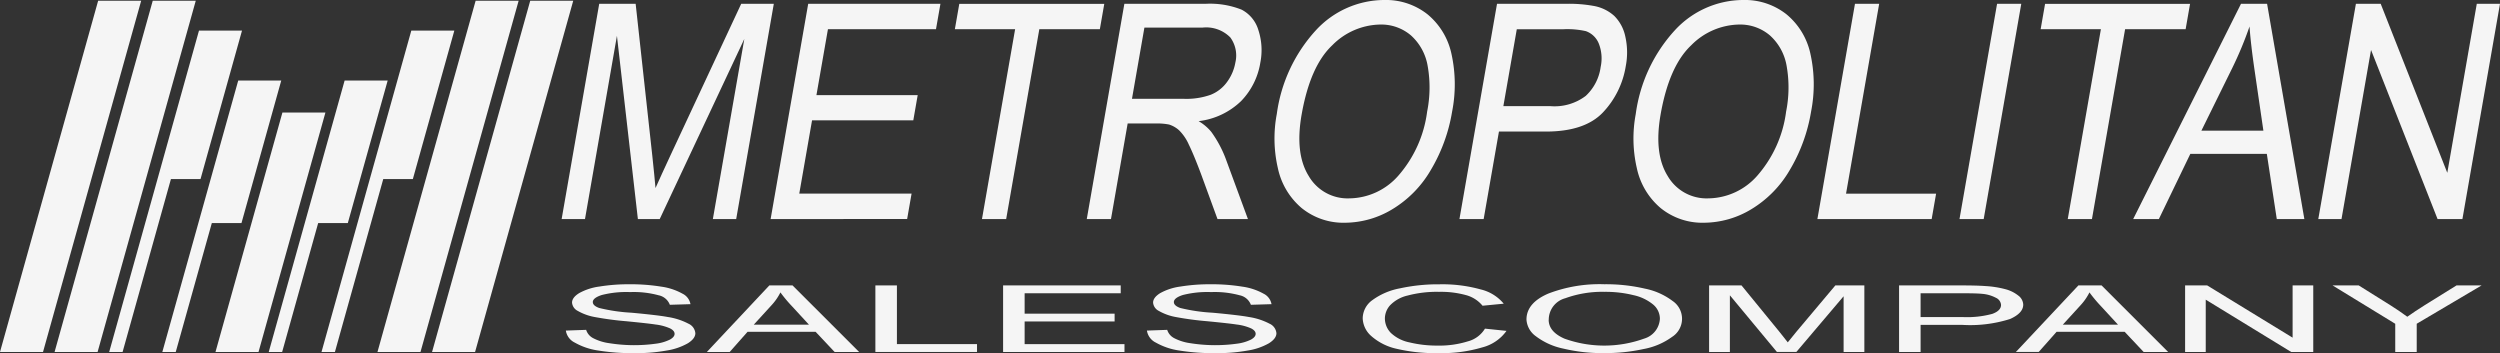 <svg xmlns="http://www.w3.org/2000/svg" xmlns:xlink="http://www.w3.org/1999/xlink" width="276.027" height="38.987" viewBox="0 0 276.027 38.987">
  <rect x="0" y="0" width="276.027" height="38.987" fill="#333333" stroke="none"/>
  <defs>
    <clipPath id="clip-path">
      <rect id="Rectangle_377" data-name="Rectangle 377" width="276.026" height="38.987" fill="#f5f5f5"/>
    </clipPath>
  </defs>
  <g id="Group_3911" data-name="Group 3911" transform="translate(0)">
    <path id="Path_551" data-name="Path 551" d="M10.838.09,0,38.874H4.75L15.588.09Z" transform="translate(0 -0.012)" fill="#f5f5f5"/>
    <path id="Path_552" data-name="Path 552" d="M17.777.09,6.938,38.874h4.75L22.527.09Z" transform="translate(-0.912 -0.012)" fill="#f5f5f5"/>
    <path id="Path_553" data-name="Path 553" d="M58.823.09,47.984,38.874h4.75L63.572.09Z" transform="translate(-6.307 -0.012)" fill="#f5f5f5"/>
    <path id="Path_554" data-name="Path 554" d="M65.762.09,54.923,38.874h4.75L70.511.09Z" transform="translate(-7.219 -0.012)" fill="#f5f5f5"/>
    <path id="Path_555" data-name="Path 555" d="M23.794,3.89l-3.34,11.951-1.241,4.444L13.879,39.373h1.48l5.336-19.088h3.268L28.544,3.89Z" transform="translate(-1.824 -0.511)" fill="#f5f5f5"/>
    <path id="Path_556" data-name="Path 556" d="M29.014,10.24l-1.8,6.436h0L20.635,40.207h1.481L26.1,25.972h3.274L33.764,10.24Z" transform="translate(-2.712 -1.346)" fill="#f5f5f5"/>
    <path id="Path_557" data-name="Path 557" d="M50.785,3.89l-3.34,11.951L46.2,20.285,40.869,39.373h1.481l5.336-19.088h3.268L55.535,3.89Z" transform="translate(-5.372 -0.511)" fill="#f5f5f5"/>
    <path id="Path_558" data-name="Path 558" d="M42.54,10.24l-1.8,6.436h0L34.161,40.207h1.481L39.62,25.972h3.273l4.4-15.731Z" transform="translate(-4.49 -1.346)" fill="#f5f5f5"/>
    <path id="Path_559" data-name="Path 559" d="M34.783,14.3,27.392,40.741h4.751L39.532,14.3Z" transform="translate(-3.6 -1.879)" fill="#f5f5f5"/>
    <g id="Group_3521" data-name="Group 3521" transform="translate(0 0)">
      <g id="Group_3520" data-name="Group 3520" clip-path="url(#clip-path)">
        <path id="Path_560" data-name="Path 560" d="M71.395,24.25,75.544.485h4.023l1.844,16.827q.25,2.352.348,3.517.572-1.3,1.741-3.807L91.221.485h3.6L90.667,24.25H88.092L91.566,4.361,82.224,24.25H79.813L77.5,4.019,73.973,24.25Z" transform="translate(-9.384 -0.063)" fill="#f5f5f5"/>
        <path id="Path_561" data-name="Path 561" d="M97.961,24.25,102.11.485h14.6l-.49,2.8h-11.93l-1.271,7.28H114.2l-.486,2.785H102.535l-1.411,8.089h12.4l-.49,2.805Z" transform="translate(-12.876 -0.063)" fill="#f5f5f5"/>
        <path id="Path_562" data-name="Path 562" d="M124.375,24.25l3.659-20.96h-6.653l.489-2.8h16.008l-.489,2.8h-6.683l-3.66,20.96Z" transform="translate(-15.954 -0.063)" fill="#f5f5f5"/>
        <path id="Path_563" data-name="Path 563" d="M138.149,24.251,142.3.485h8.953a9.426,9.426,0,0,1,3.992.644,3.728,3.728,0,0,1,1.853,2.26,7.1,7.1,0,0,1,.215,3.582,7.88,7.88,0,0,1-2.135,4.263,8.1,8.1,0,0,1-4.682,2.205,5.259,5.259,0,0,1,1.4,1.183,12.688,12.688,0,0,1,1.666,3.162l2.382,6.467h-3.36l-1.808-4.944q-.8-2.139-1.357-3.274a5.159,5.159,0,0,0-1.08-1.588,3,3,0,0,0-1.107-.633,6.665,6.665,0,0,0-1.468-.114h-3.1l-1.842,10.553Zm4.991-13.277h5.743a8.019,8.019,0,0,0,2.943-.445,4.088,4.088,0,0,0,1.82-1.426,5.093,5.093,0,0,0,.909-2.132A3.366,3.366,0,0,0,154,4.2a3.737,3.737,0,0,0-3.095-1.087h-6.393Z" transform="translate(-18.158 -0.063)" fill="#f5f5f5"/>
        <path id="Path_564" data-name="Path 564" d="M162.265,12.614a17.025,17.025,0,0,1,4.314-9.265A10.3,10.3,0,0,1,174.134,0,7.4,7.4,0,0,1,178.9,1.574a7.758,7.758,0,0,1,2.655,4.385,15.567,15.567,0,0,1,.067,6.377,18.412,18.412,0,0,1-2.369,6.467,12.175,12.175,0,0,1-4.266,4.321,10.188,10.188,0,0,1-5.162,1.468,7.32,7.32,0,0,1-4.813-1.622,7.909,7.909,0,0,1-2.63-4.424,14.551,14.551,0,0,1-.12-5.932m2.745.047q-.752,4.3.783,6.768a4.958,4.958,0,0,0,4.492,2.472,7.3,7.3,0,0,0,5.4-2.5,13.3,13.3,0,0,0,3.186-7.084,13.539,13.539,0,0,0,.052-5.066A5.833,5.833,0,0,0,177.07,3.9a5.051,5.051,0,0,0-3.393-1.19A7.61,7.61,0,0,0,168.391,5q-2.443,2.3-3.382,7.658" transform="translate(-21.296 0)" fill="#f5f5f5"/>
        <path id="Path_565" data-name="Path 565" d="M185.523,24.25,189.672.485h7.616a15.052,15.052,0,0,1,3.035.229,4.546,4.546,0,0,1,2.3,1.111,4.5,4.5,0,0,1,1.218,2.292,7.933,7.933,0,0,1,.047,3.242,9.636,9.636,0,0,1-2.534,5.13q-2.006,2.1-6.29,2.1h-5.179l-1.688,9.659Zm4.848-12.465h5.222a5.7,5.7,0,0,0,3.875-1.135,5.319,5.319,0,0,0,1.647-3.193A4.471,4.471,0,0,0,200.92,4.9a2.4,2.4,0,0,0-1.444-1.4,9.4,9.4,0,0,0-2.455-.209h-5.166Z" transform="translate(-24.385 -0.063)" fill="#f5f5f5"/>
        <path id="Path_566" data-name="Path 566" d="M207.894,12.614a17.025,17.025,0,0,1,4.314-9.265A10.3,10.3,0,0,1,219.763,0a7.4,7.4,0,0,1,4.768,1.574,7.758,7.758,0,0,1,2.655,4.385,15.567,15.567,0,0,1,.067,6.377,18.413,18.413,0,0,1-2.369,6.467,12.175,12.175,0,0,1-4.266,4.321,10.188,10.188,0,0,1-5.162,1.468,7.32,7.32,0,0,1-4.813-1.622,7.909,7.909,0,0,1-2.63-4.424,14.552,14.552,0,0,1-.12-5.932m2.745.047q-.752,4.3.783,6.768a4.958,4.958,0,0,0,4.492,2.472,7.3,7.3,0,0,0,5.4-2.5,13.3,13.3,0,0,0,3.186-7.084,13.539,13.539,0,0,0,.052-5.066A5.833,5.833,0,0,0,222.7,3.9a5.051,5.051,0,0,0-3.393-1.19A7.61,7.61,0,0,0,214.02,5q-2.443,2.3-3.382,7.658" transform="translate(-27.293 0)" fill="#f5f5f5"/>
        <path id="Path_567" data-name="Path 567" d="M231.026,24.25,235.175.485h2.672l-3.658,20.959h9.944l-.49,2.805Z" transform="translate(-30.366 -0.063)" fill="#f5f5f5"/>
        <path id="Path_568" data-name="Path 568" d="M249.09,24.25,253.239.485h2.672L251.762,24.25Z" transform="translate(-32.741 -0.063)" fill="#f5f5f5"/>
        <path id="Path_569" data-name="Path 569" d="M262.4,24.25l3.659-20.96h-6.653l.489-2.8h16.008l-.489,2.8h-6.683l-3.66,20.96Z" transform="translate(-34.097 -0.063)" fill="#f5f5f5"/>
        <path id="Path_570" data-name="Path 570" d="M271.169,24.25,283.073.485h2.881l4.115,23.765h-3.045l-1.1-7.2h-8.444l-3.476,7.2Zm7.53-9.757h6.847l-.96-6.581q-.439-3-.571-4.927a39.815,39.815,0,0,1-1.881,4.537Z" transform="translate(-35.643 -0.063)" fill="#f5f5f5"/>
        <path id="Path_571" data-name="Path 571" d="M294.7,24.25,298.853.485h2.739l7.351,18.659L312.2.485h2.562L310.613,24.25H307.87L300.524,5.578,297.263,24.25Z" transform="translate(-38.736 -0.063)" fill="#f5f5f5"/>
        <path id="Path_572" data-name="Path 572" d="M71.929,41.249l2.242-.08a1.556,1.556,0,0,0,.741.9,5.428,5.428,0,0,0,1.807.572,17.426,17.426,0,0,0,5.158.054,4.839,4.839,0,0,0,1.55-.454q.508-.288.509-.629c0-.231-.165-.432-.491-.6a5.528,5.528,0,0,0-1.616-.433q-.724-.116-3.2-.359a34.3,34.3,0,0,1-3.466-.459,5.882,5.882,0,0,1-1.918-.684,1.131,1.131,0,0,1-.631-.915q0-.556.771-1.04a6.314,6.314,0,0,1,2.255-.735,19.872,19.872,0,0,1,3.3-.25,20.907,20.907,0,0,1,3.521.262,6.642,6.642,0,0,1,2.346.775,1.6,1.6,0,0,1,.882,1.159l-2.277.069a1.682,1.682,0,0,0-1.244-1.051A10.393,10.393,0,0,0,79.035,37a10.98,10.98,0,0,0-3.143.323q-.986.323-.985.779c0,.263.232.481.7.651a19.341,19.341,0,0,0,3.583.525q2.9.268,3.975.469a7.249,7.249,0,0,1,2.316.749,1.269,1.269,0,0,1,.747,1.045q0,.588-.822,1.107a6.852,6.852,0,0,1-2.357.806,18.91,18.91,0,0,1-3.462.288,23.992,23.992,0,0,1-4.085-.291,7.346,7.346,0,0,1-2.584-.874,1.771,1.771,0,0,1-.987-1.322" transform="translate(-9.454 -4.75)" fill="#f5f5f5"/>
        <path id="Path_573" data-name="Path 573" d="M89.856,43.63l6.9-7.348h2.561l7.35,7.348h-2.707L101.861,41.4h-7.51L92.379,43.63Zm5.182-3.017h6.088l-1.873-2.035a15.126,15.126,0,0,1-1.275-1.524,6.069,6.069,0,0,1-.968,1.4Z" transform="translate(-11.811 -4.769)" fill="#f5f5f5"/>
        <path id="Path_574" data-name="Path 574" d="M111.279,43.63V36.282h2.377v6.48H122.5v.868Z" transform="translate(-14.627 -4.769)" fill="#f5f5f5"/>
        <path id="Path_575" data-name="Path 575" d="M127.514,43.63V36.282H140.5v.866H129.891V39.4h9.935v.862h-9.935v2.5h11.025v.868Z" transform="translate(-16.761 -4.769)" fill="#f5f5f5"/>
        <path id="Path_576" data-name="Path 576" d="M145.794,41.249l2.241-.08a1.556,1.556,0,0,0,.741.9,5.427,5.427,0,0,0,1.807.572,17.426,17.426,0,0,0,5.158.054,4.852,4.852,0,0,0,1.551-.454q.508-.288.509-.629c0-.231-.166-.432-.492-.6a5.528,5.528,0,0,0-1.616-.433q-.724-.116-3.2-.359a34.232,34.232,0,0,1-3.466-.459,5.88,5.88,0,0,1-1.919-.684,1.133,1.133,0,0,1-.631-.915q0-.556.771-1.04a6.314,6.314,0,0,1,2.255-.735,19.872,19.872,0,0,1,3.3-.25,20.907,20.907,0,0,1,3.521.262,6.647,6.647,0,0,1,2.347.775,1.608,1.608,0,0,1,.882,1.159l-2.278.069a1.68,1.68,0,0,0-1.244-1.051A10.391,10.391,0,0,0,152.9,37a10.983,10.983,0,0,0-3.144.323q-.986.323-.985.779c0,.263.232.481.7.651a19.341,19.341,0,0,0,3.583.525q2.9.268,3.976.469a7.251,7.251,0,0,1,2.316.749,1.269,1.269,0,0,1,.747,1.045q0,.588-.822,1.107a6.852,6.852,0,0,1-2.357.806,18.9,18.9,0,0,1-3.462.288,23.991,23.991,0,0,1-4.085-.291,7.347,7.347,0,0,1-2.584-.874,1.768,1.768,0,0,1-.986-1.322" transform="translate(-19.163 -4.75)" fill="#f5f5f5"/>
        <path id="Path_577" data-name="Path 577" d="M186.726,41.035l2.377.247a4.734,4.734,0,0,1-2.689,1.827,15.577,15.577,0,0,1-4.748.629,18.878,18.878,0,0,1-4.723-.484,6.227,6.227,0,0,1-2.768-1.4,2.72,2.72,0,0,1-.949-1.97,2.511,2.511,0,0,1,1.072-2,7.492,7.492,0,0,1,3.05-1.3,19.893,19.893,0,0,1,4.355-.443,15.726,15.726,0,0,1,4.534.56,4.714,4.714,0,0,1,2.56,1.579l-2.339.226a3.546,3.546,0,0,0-1.814-1.168,10.36,10.36,0,0,0-2.99-.365,12.539,12.539,0,0,0-3.461.406,3.9,3.9,0,0,0-1.953,1.089,2.208,2.208,0,0,0-.564,1.412,2.293,2.293,0,0,0,.667,1.635,4.2,4.2,0,0,0,2.077,1.045,12.752,12.752,0,0,0,3.05.347,10.576,10.576,0,0,0,3.382-.472,3.123,3.123,0,0,0,1.873-1.4" transform="translate(-22.769 -4.75)" fill="#f5f5f5"/>
        <path id="Path_578" data-name="Path 578" d="M194.046,40.032q0-1.829,2.4-2.865a15.793,15.793,0,0,1,6.2-1.034,18.952,18.952,0,0,1,4.483.486,7.515,7.515,0,0,1,3.044,1.356,2.373,2.373,0,0,1-.055,3.973,7.668,7.668,0,0,1-3.125,1.334,19.841,19.841,0,0,1-4.36.454,18.649,18.649,0,0,1-4.532-.5,7.519,7.519,0,0,1-3.027-1.369,2.432,2.432,0,0,1-1.028-1.834m2.45.015q0,1.329,1.746,2.092a12.97,12.97,0,0,0,8.8-.006,2.417,2.417,0,0,0,1.734-2.191,2.05,2.05,0,0,0-.741-1.567,5.11,5.11,0,0,0-2.169-1.037,12.822,12.822,0,0,0-3.2-.368,11.954,11.954,0,0,0-4.342.709,2.452,2.452,0,0,0-1.819,2.368" transform="translate(-25.506 -4.749)" fill="#f5f5f5"/>
        <path id="Path_579" data-name="Path 579" d="M217.26,43.63V36.282h3.578l4.251,5.2q.589.726.857,1.087.308-.4.956-1.177l4.3-5.113h3.2V43.63h-2.291V37.48l-5.218,6.15h-2.144l-5.194-6.256V43.63Z" transform="translate(-28.557 -4.769)" fill="#f5f5f5"/>
        <path id="Path_580" data-name="Path 580" d="M241.409,43.63V36.282h6.774q1.789,0,2.732.07a11.035,11.035,0,0,1,2.217.343,3.862,3.862,0,0,1,1.441.709,1.31,1.31,0,0,1,.545,1q0,.938-1.458,1.587a14.59,14.59,0,0,1-5.267.648h-4.607V43.63Zm2.376-3.854h4.643a10.669,10.669,0,0,0,3.271-.351q.967-.352.968-.988a.935.935,0,0,0-.57-.79,3.892,3.892,0,0,0-1.5-.434q-.6-.065-2.218-.065h-4.594Z" transform="translate(-31.731 -4.769)" fill="#f5f5f5"/>
        <path id="Path_581" data-name="Path 581" d="M256.26,43.63l6.9-7.348h2.561l7.35,7.348h-2.707L268.265,41.4h-7.51l-1.972,2.225Zm5.182-3.017h6.088l-1.873-2.035a15.138,15.138,0,0,1-1.275-1.524,6.067,6.067,0,0,1-.967,1.4Z" transform="translate(-33.683 -4.769)" fill="#f5f5f5"/>
        <path id="Path_582" data-name="Path 582" d="M277.769,43.63V36.282h2.437l9.433,5.769V36.282h2.28V43.63H289.48l-9.433-5.774V43.63Z" transform="translate(-36.51 -4.769)" fill="#f5f5f5"/>
        <path id="Path_583" data-name="Path 583" d="M303.434,43.63V40.517l-6.922-4.235H299.4l3.541,2.216q.98.621,1.825,1.243.809-.577,1.959-1.3l3.48-2.161h2.768l-7.167,4.235V43.63Z" transform="translate(-38.974 -4.769)" fill="#f5f5f5"/>
      </g>
    </g>
  </g>
</svg>
